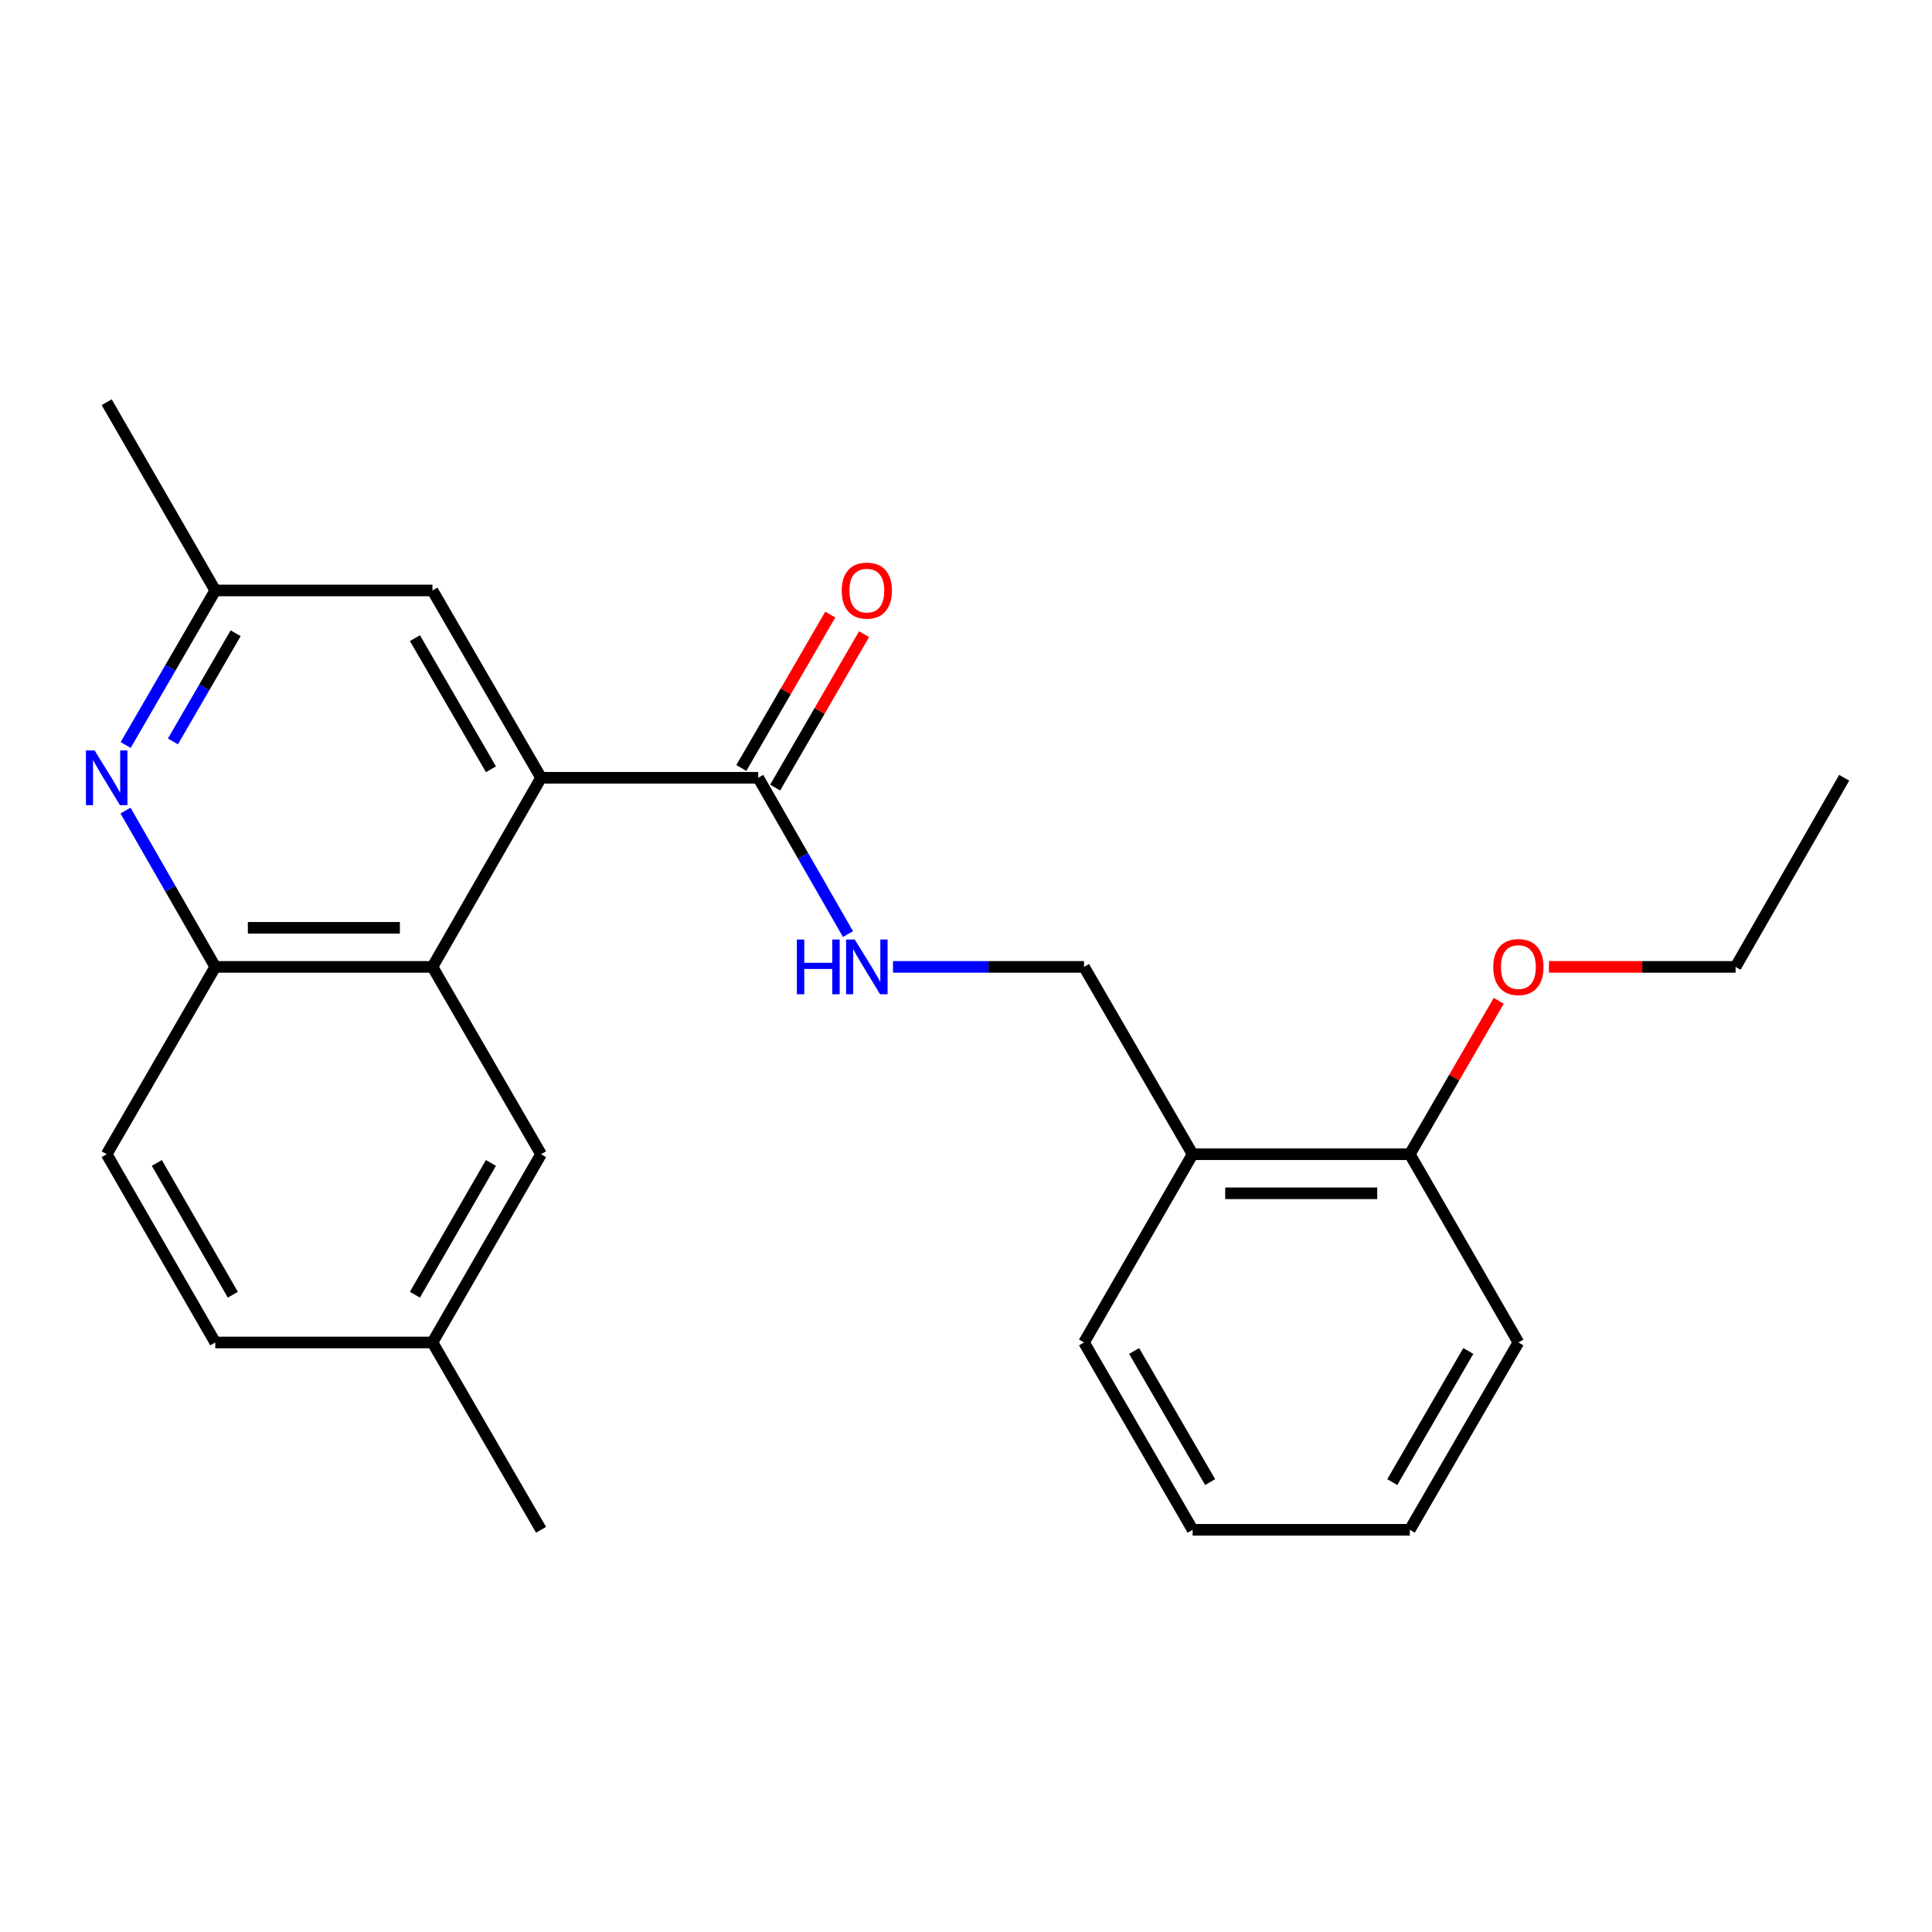 <?xml version='1.0' encoding='iso-8859-1'?>
<svg version='1.1' baseProfile='full'
              xmlns='http://www.w3.org/2000/svg'
                      xmlns:rdkit='http://www.rdkit.org/xml'
                      xmlns:xlink='http://www.w3.org/1999/xlink'
                  xml:space='preserve'
width='1000px' height='1000px' viewBox='0 0 1000 1000'>
<!-- END OF HEADER -->
<rect style='opacity:1.0;fill:#FFFFFF;stroke:none' width='1000' height='1000' x='0' y='0'> </rect>
<path class='bond-0' d='M 280.049,402.574 L 223.841,500.461' style='fill:none;fill-rule:evenodd;stroke:#000000;stroke-width:6px;stroke-linecap:butt;stroke-linejoin:miter;stroke-opacity:1' />
<path class='bond-2' d='M 280.049,402.574 L 392.465,402.574' style='fill:none;fill-rule:evenodd;stroke:#000000;stroke-width:6px;stroke-linecap:butt;stroke-linejoin:miter;stroke-opacity:1' />
<path class='bond-6' d='M 280.049,402.574 L 223.841,305.62' style='fill:none;fill-rule:evenodd;stroke:#000000;stroke-width:6px;stroke-linecap:butt;stroke-linejoin:miter;stroke-opacity:1' />
<path class='bond-6' d='M 254.119,398.176 L 214.774,330.308' style='fill:none;fill-rule:evenodd;stroke:#000000;stroke-width:6px;stroke-linecap:butt;stroke-linejoin:miter;stroke-opacity:1' />
<path class='bond-3' d='M 223.841,500.461 L 111.425,500.461' style='fill:none;fill-rule:evenodd;stroke:#000000;stroke-width:6px;stroke-linecap:butt;stroke-linejoin:miter;stroke-opacity:1' />
<path class='bond-3' d='M 206.979,480.234 L 128.287,480.234' style='fill:none;fill-rule:evenodd;stroke:#000000;stroke-width:6px;stroke-linecap:butt;stroke-linejoin:miter;stroke-opacity:1' />
<path class='bond-8' d='M 223.841,500.461 L 280.049,597.426' style='fill:none;fill-rule:evenodd;stroke:#000000;stroke-width:6px;stroke-linecap:butt;stroke-linejoin:miter;stroke-opacity:1' />
<path class='bond-1' d='M 65.05,385.613 L 88.238,345.617' style='fill:none;fill-rule:evenodd;stroke:#0000FF;stroke-width:6px;stroke-linecap:butt;stroke-linejoin:miter;stroke-opacity:1' />
<path class='bond-1' d='M 88.238,345.617 L 111.425,305.62' style='fill:none;fill-rule:evenodd;stroke:#000000;stroke-width:6px;stroke-linecap:butt;stroke-linejoin:miter;stroke-opacity:1' />
<path class='bond-1' d='M 89.505,383.758 L 105.737,355.761' style='fill:none;fill-rule:evenodd;stroke:#0000FF;stroke-width:6px;stroke-linecap:butt;stroke-linejoin:miter;stroke-opacity:1' />
<path class='bond-1' d='M 105.737,355.761 L 121.968,327.764' style='fill:none;fill-rule:evenodd;stroke:#000000;stroke-width:6px;stroke-linecap:butt;stroke-linejoin:miter;stroke-opacity:1' />
<path class='bond-24' d='M 64.968,419.556 L 88.197,460.008' style='fill:none;fill-rule:evenodd;stroke:#0000FF;stroke-width:6px;stroke-linecap:butt;stroke-linejoin:miter;stroke-opacity:1' />
<path class='bond-24' d='M 88.197,460.008 L 111.425,500.461' style='fill:none;fill-rule:evenodd;stroke:#000000;stroke-width:6px;stroke-linecap:butt;stroke-linejoin:miter;stroke-opacity:1' />
<path class='bond-4' d='M 392.465,402.574 L 415.694,443.027' style='fill:none;fill-rule:evenodd;stroke:#000000;stroke-width:6px;stroke-linecap:butt;stroke-linejoin:miter;stroke-opacity:1' />
<path class='bond-4' d='M 415.694,443.027 L 438.922,483.479' style='fill:none;fill-rule:evenodd;stroke:#0000FF;stroke-width:6px;stroke-linecap:butt;stroke-linejoin:miter;stroke-opacity:1' />
<path class='bond-10' d='M 401.215,407.647 L 424.228,367.951' style='fill:none;fill-rule:evenodd;stroke:#000000;stroke-width:6px;stroke-linecap:butt;stroke-linejoin:miter;stroke-opacity:1' />
<path class='bond-10' d='M 424.228,367.951 L 447.241,328.255' style='fill:none;fill-rule:evenodd;stroke:#FF0000;stroke-width:6px;stroke-linecap:butt;stroke-linejoin:miter;stroke-opacity:1' />
<path class='bond-10' d='M 383.716,397.502 L 406.729,357.806' style='fill:none;fill-rule:evenodd;stroke:#000000;stroke-width:6px;stroke-linecap:butt;stroke-linejoin:miter;stroke-opacity:1' />
<path class='bond-10' d='M 406.729,357.806 L 429.743,318.11' style='fill:none;fill-rule:evenodd;stroke:#FF0000;stroke-width:6px;stroke-linecap:butt;stroke-linejoin:miter;stroke-opacity:1' />
<path class='bond-12' d='M 111.425,500.461 L 55.217,597.426' style='fill:none;fill-rule:evenodd;stroke:#000000;stroke-width:6px;stroke-linecap:butt;stroke-linejoin:miter;stroke-opacity:1' />
<path class='bond-9' d='M 462.224,500.461 L 511.656,500.461' style='fill:none;fill-rule:evenodd;stroke:#0000FF;stroke-width:6px;stroke-linecap:butt;stroke-linejoin:miter;stroke-opacity:1' />
<path class='bond-9' d='M 511.656,500.461 L 561.089,500.461' style='fill:none;fill-rule:evenodd;stroke:#000000;stroke-width:6px;stroke-linecap:butt;stroke-linejoin:miter;stroke-opacity:1' />
<path class='bond-5' d='M 617.297,597.426 L 561.089,500.461' style='fill:none;fill-rule:evenodd;stroke:#000000;stroke-width:6px;stroke-linecap:butt;stroke-linejoin:miter;stroke-opacity:1' />
<path class='bond-11' d='M 617.297,597.426 L 729.713,597.426' style='fill:none;fill-rule:evenodd;stroke:#000000;stroke-width:6px;stroke-linecap:butt;stroke-linejoin:miter;stroke-opacity:1' />
<path class='bond-11' d='M 634.16,617.653 L 712.851,617.653' style='fill:none;fill-rule:evenodd;stroke:#000000;stroke-width:6px;stroke-linecap:butt;stroke-linejoin:miter;stroke-opacity:1' />
<path class='bond-16' d='M 617.297,597.426 L 561.089,694.863' style='fill:none;fill-rule:evenodd;stroke:#000000;stroke-width:6px;stroke-linecap:butt;stroke-linejoin:miter;stroke-opacity:1' />
<path class='bond-7' d='M 223.841,305.62 L 111.425,305.62' style='fill:none;fill-rule:evenodd;stroke:#000000;stroke-width:6px;stroke-linecap:butt;stroke-linejoin:miter;stroke-opacity:1' />
<path class='bond-17' d='M 111.425,305.62 L 55.217,208.183' style='fill:none;fill-rule:evenodd;stroke:#000000;stroke-width:6px;stroke-linecap:butt;stroke-linejoin:miter;stroke-opacity:1' />
<path class='bond-13' d='M 280.049,597.426 L 223.841,694.863' style='fill:none;fill-rule:evenodd;stroke:#000000;stroke-width:6px;stroke-linecap:butt;stroke-linejoin:miter;stroke-opacity:1' />
<path class='bond-13' d='M 254.097,601.934 L 214.752,670.14' style='fill:none;fill-rule:evenodd;stroke:#000000;stroke-width:6px;stroke-linecap:butt;stroke-linejoin:miter;stroke-opacity:1' />
<path class='bond-15' d='M 729.713,597.426 L 752.727,557.724' style='fill:none;fill-rule:evenodd;stroke:#000000;stroke-width:6px;stroke-linecap:butt;stroke-linejoin:miter;stroke-opacity:1' />
<path class='bond-15' d='M 752.727,557.724 L 775.741,518.023' style='fill:none;fill-rule:evenodd;stroke:#FF0000;stroke-width:6px;stroke-linecap:butt;stroke-linejoin:miter;stroke-opacity:1' />
<path class='bond-18' d='M 729.713,597.426 L 785.921,694.863' style='fill:none;fill-rule:evenodd;stroke:#000000;stroke-width:6px;stroke-linecap:butt;stroke-linejoin:miter;stroke-opacity:1' />
<path class='bond-25' d='M 55.217,597.426 L 111.425,694.863' style='fill:none;fill-rule:evenodd;stroke:#000000;stroke-width:6px;stroke-linecap:butt;stroke-linejoin:miter;stroke-opacity:1' />
<path class='bond-25' d='M 81.169,601.934 L 120.514,670.14' style='fill:none;fill-rule:evenodd;stroke:#000000;stroke-width:6px;stroke-linecap:butt;stroke-linejoin:miter;stroke-opacity:1' />
<path class='bond-14' d='M 223.841,694.863 L 111.425,694.863' style='fill:none;fill-rule:evenodd;stroke:#000000;stroke-width:6px;stroke-linecap:butt;stroke-linejoin:miter;stroke-opacity:1' />
<path class='bond-20' d='M 223.841,694.863 L 280.049,791.817' style='fill:none;fill-rule:evenodd;stroke:#000000;stroke-width:6px;stroke-linecap:butt;stroke-linejoin:miter;stroke-opacity:1' />
<path class='bond-19' d='M 801.732,500.461 L 850.035,500.461' style='fill:none;fill-rule:evenodd;stroke:#FF0000;stroke-width:6px;stroke-linecap:butt;stroke-linejoin:miter;stroke-opacity:1' />
<path class='bond-19' d='M 850.035,500.461 L 898.337,500.461' style='fill:none;fill-rule:evenodd;stroke:#000000;stroke-width:6px;stroke-linecap:butt;stroke-linejoin:miter;stroke-opacity:1' />
<path class='bond-22' d='M 561.089,694.863 L 617.297,791.817' style='fill:none;fill-rule:evenodd;stroke:#000000;stroke-width:6px;stroke-linecap:butt;stroke-linejoin:miter;stroke-opacity:1' />
<path class='bond-22' d='M 587.019,699.261 L 626.365,767.129' style='fill:none;fill-rule:evenodd;stroke:#000000;stroke-width:6px;stroke-linecap:butt;stroke-linejoin:miter;stroke-opacity:1' />
<path class='bond-26' d='M 785.921,694.863 L 729.713,791.817' style='fill:none;fill-rule:evenodd;stroke:#000000;stroke-width:6px;stroke-linecap:butt;stroke-linejoin:miter;stroke-opacity:1' />
<path class='bond-26' d='M 759.991,699.261 L 720.646,767.129' style='fill:none;fill-rule:evenodd;stroke:#000000;stroke-width:6px;stroke-linecap:butt;stroke-linejoin:miter;stroke-opacity:1' />
<path class='bond-21' d='M 898.337,500.461 L 954.545,402.574' style='fill:none;fill-rule:evenodd;stroke:#000000;stroke-width:6px;stroke-linecap:butt;stroke-linejoin:miter;stroke-opacity:1' />
<path class='bond-23' d='M 617.297,791.817 L 729.713,791.817' style='fill:none;fill-rule:evenodd;stroke:#000000;stroke-width:6px;stroke-linecap:butt;stroke-linejoin:miter;stroke-opacity:1' />
<path  class='atom-2' d='M 48.957 388.414
L 58.237 403.414
Q 59.157 404.894, 60.637 407.574
Q 62.117 410.254, 62.197 410.414
L 62.197 388.414
L 65.957 388.414
L 65.957 416.734
L 62.077 416.734
L 52.117 400.334
Q 50.957 398.414, 49.717 396.214
Q 48.517 394.014, 48.157 393.334
L 48.157 416.734
L 44.477 416.734
L 44.477 388.414
L 48.957 388.414
' fill='#0000FF'/>
<path  class='atom-5' d='M 412.453 486.301
L 416.293 486.301
L 416.293 498.341
L 430.773 498.341
L 430.773 486.301
L 434.613 486.301
L 434.613 514.621
L 430.773 514.621
L 430.773 501.541
L 416.293 501.541
L 416.293 514.621
L 412.453 514.621
L 412.453 486.301
' fill='#0000FF'/>
<path  class='atom-5' d='M 442.413 486.301
L 451.693 501.301
Q 452.613 502.781, 454.093 505.461
Q 455.573 508.141, 455.653 508.301
L 455.653 486.301
L 459.413 486.301
L 459.413 514.621
L 455.533 514.621
L 445.573 498.221
Q 444.413 496.301, 443.173 494.101
Q 441.973 491.901, 441.613 491.221
L 441.613 514.621
L 437.933 514.621
L 437.933 486.301
L 442.413 486.301
' fill='#0000FF'/>
<path  class='atom-11' d='M 435.673 305.7
Q 435.673 298.9, 439.033 295.1
Q 442.393 291.3, 448.673 291.3
Q 454.953 291.3, 458.313 295.1
Q 461.673 298.9, 461.673 305.7
Q 461.673 312.58, 458.273 316.5
Q 454.873 320.38, 448.673 320.38
Q 442.433 320.38, 439.033 316.5
Q 435.673 312.62, 435.673 305.7
M 448.673 317.18
Q 452.993 317.18, 455.313 314.3
Q 457.673 311.38, 457.673 305.7
Q 457.673 300.14, 455.313 297.34
Q 452.993 294.5, 448.673 294.5
Q 444.353 294.5, 441.993 297.3
Q 439.673 300.1, 439.673 305.7
Q 439.673 311.42, 441.993 314.3
Q 444.353 317.18, 448.673 317.18
' fill='#FF0000'/>
<path  class='atom-16' d='M 772.921 500.541
Q 772.921 493.741, 776.281 489.941
Q 779.641 486.141, 785.921 486.141
Q 792.201 486.141, 795.561 489.941
Q 798.921 493.741, 798.921 500.541
Q 798.921 507.421, 795.521 511.341
Q 792.121 515.221, 785.921 515.221
Q 779.681 515.221, 776.281 511.341
Q 772.921 507.461, 772.921 500.541
M 785.921 512.021
Q 790.241 512.021, 792.561 509.141
Q 794.921 506.221, 794.921 500.541
Q 794.921 494.981, 792.561 492.181
Q 790.241 489.341, 785.921 489.341
Q 781.601 489.341, 779.241 492.141
Q 776.921 494.941, 776.921 500.541
Q 776.921 506.261, 779.241 509.141
Q 781.601 512.021, 785.921 512.021
' fill='#FF0000'/>
</svg>
